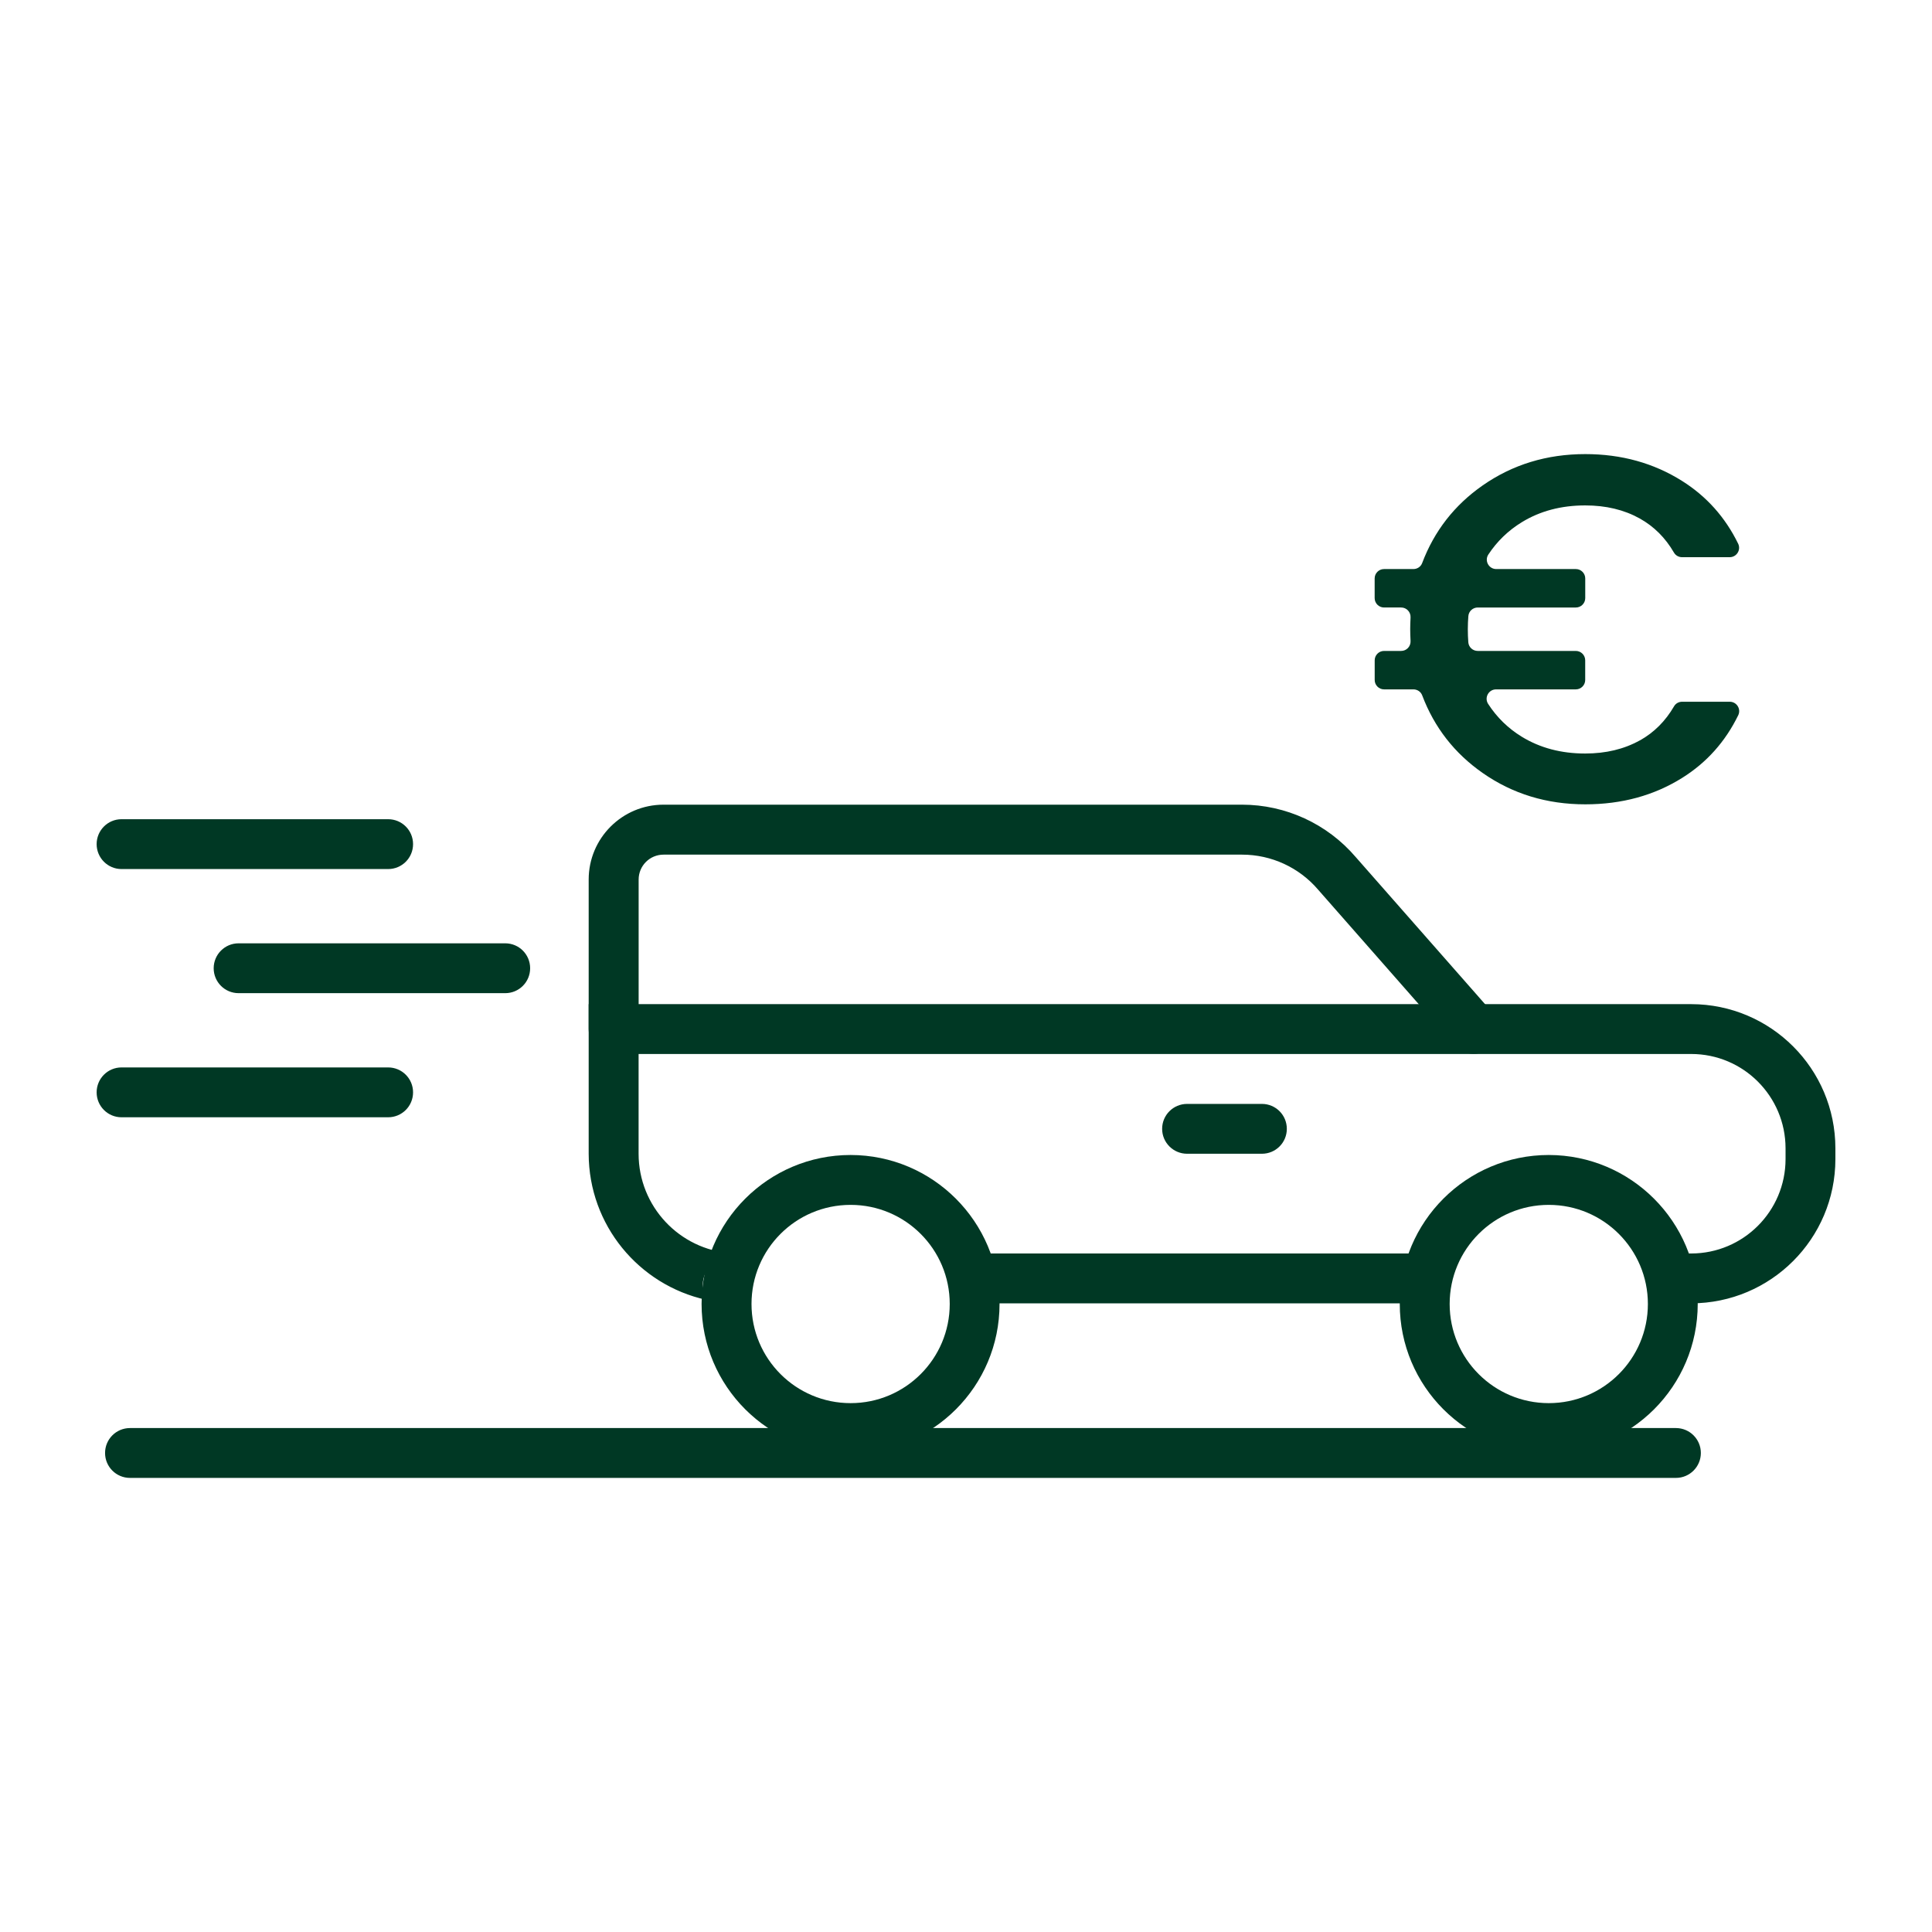 <svg id="a" data-name="Layer 1" xmlns="http://www.w3.org/2000/svg" xmlns:xlink="http://www.w3.org/1999/xlink" viewBox="0 0 500 500">
  <defs>
    <style>
      .c {
        fill: none;
      }

      .d {
        fill: #003824;
      }

      .e {
        clip-path: url(#b);
      }
    </style>
    <clipPath id="b">
      <rect class="c" x="25" y="208.25" width="450" height="174.23"></rect>
    </clipPath>
  </defs>
  <polyline class="c" points="215.34 -7.62 -234.66 -7.62 -234.66 151.85 215.34 151.85"></polyline>
  <g>
    <g class="e">
      <path class="d" d="M433.73,382.48H33.64c-3.56,0-6.45-2.88-6.45-6.45s2.89-6.45,6.45-6.45h400.09c3.56,0,6.45,2.89,6.45,6.45s-2.89,6.45-6.45,6.45"></path>
      <path class="d" d="M100.44,224.91H31.45c-3.56,0-6.44-2.89-6.44-6.45s2.88-6.45,6.44-6.45h69c3.57,0,6.45,2.88,6.45,6.45s-2.88,6.45-6.45,6.45"></path>
      <path class="d" d="M130.75,257.03H61.75c-3.57,0-6.45-2.89-6.45-6.45s2.88-6.45,6.45-6.45h69c3.57,0,6.45,2.88,6.45,6.45s-2.88,6.45-6.45,6.45"></path>
      <path class="d" d="M100.44,289.15H31.45c-3.56,0-6.44-2.88-6.44-6.45s2.88-6.45,6.44-6.45h69c3.57,0,6.45,2.88,6.45,6.45s-2.88,6.45-6.45,6.45"></path>
      <path class="d" d="M158.81,272.78c-3.57,0-6.46-2.89-6.46-6.45v-38.71c0-10.7,8.68-19.37,19.37-19.37h149.71c11.31,0,22.06,4.95,29.42,13.55l35.18,40.01c2.47,2.57,2.38,6.65-.18,9.12-2.58,2.47-6.66,2.39-9.13-.18-.13-.14-.25-.28-.37-.42l-35.22-40.08c-4.92-5.76-12.11-9.07-19.68-9.07h-149.72c-3.57,0-6.45,2.88-6.45,6.45v38.71c-.01,3.56-2.89,6.44-6.45,6.44"></path>
      <path class="d" d="M369.81,337.31c-.06-1.07.06-2.15.38-3.17,1.06-3.41,2.49-6.81,4.51-9.74h-120.56c.28.94.42,1.93.39,2.9-.12,3.55-1.15,6.85-2.57,10h117.84Z"></path>
      <path class="d" d="M437.69,259.87H152.35v38.71c.03,18.5,13.01,33.95,30.36,37.8-.19-.36-.34-.75-.47-1.14-1.22-3.78.53-7.93,4.12-9.68.95-.45,1.92-.86,2.88-1.23-13.4-.95-23.97-12.11-23.97-25.75v-25.81h272.43c13.47.01,24.38,10.93,24.4,24.4v2.82c-.02,13.47-10.93,24.39-24.4,24.41h-8.97c1.48,3.35,1.97,7.29,1.84,11.16-.01.55-.13,1.15-.31,1.74h7.44c20.6-.03,37.28-16.72,37.3-37.31v-2.82c-.02-20.59-16.71-37.27-37.3-37.3"></path>
      <path class="d" d="M400.82,298.91c-21.29,0-38.56,17.26-38.56,38.55-.01,21.29,17.25,38.56,38.55,38.56s38.55-17.26,38.56-38.55h0c-.03-21.28-17.27-38.53-38.55-38.56M400.82,311.82c14.16,0,25.65,11.48,25.65,25.65s-11.48,25.66-25.65,25.66-25.65-11.48-25.65-25.66,11.48-25.65,25.65-25.65"></path>
      <path class="d" d="M220.14,298.91c-21.29,0-38.56,17.26-38.57,38.55,0,21.29,17.26,38.56,38.56,38.56s38.55-17.26,38.55-38.55h0c-.02-21.28-17.26-38.53-38.54-38.56M220.14,311.82c14.16,0,25.65,11.48,25.65,25.65s-11.48,25.66-25.65,25.66-25.65-11.48-25.65-25.66,11.47-25.65,25.65-25.65"></path>
      <path class="d" d="M326.58,298.59h-19.36c-3.56,0-6.46-2.88-6.46-6.45s2.9-6.45,6.46-6.45h19.36c3.57,0,6.45,2.88,6.45,6.45s-2.88,6.45-6.45,6.45"></path>
    </g>
    <path class="d" d="M424.38,191.63c3.68-2.05,6.63-5,8.87-8.85.43-.74,1.23-1.17,2.08-1.17h12.33c1.8,0,2.98,1.89,2.19,3.5-3.34,6.83-8.14,12.21-14.43,16.16-7.32,4.6-15.7,6.89-25.15,6.89-9.96,0-18.81-2.7-26.55-8.11-7.3-5.09-12.52-11.79-15.66-20.1-.35-.93-1.26-1.54-2.26-1.54h-7.6c-1.34,0-2.43-1.09-2.43-2.43v-5.09c0-1.34,1.09-2.43,2.43-2.43h4.42c1.4,0,2.5-1.18,2.43-2.57-.06-1.2-.09-2.22-.09-3.05s.03-1.84.09-3.05c.07-1.39-1.03-2.57-2.43-2.57h-4.43c-1.34,0-2.43-1.09-2.43-2.43v-5.09c0-1.34,1.09-2.43,2.43-2.43h7.6c1,0,1.91-.6,2.26-1.54,3.14-8.31,8.36-15.01,15.66-20.1,7.74-5.4,16.6-8.11,26.55-8.11,9.36,0,17.72,2.32,25.08,6.96,6.32,3.98,11.15,9.39,14.49,16.22.79,1.61-.39,3.5-2.19,3.5h-12.33c-.85,0-1.65-.44-2.08-1.17-2.23-3.85-5.19-6.8-8.87-8.85-4.04-2.25-8.74-3.38-14.11-3.38-6.21,0-11.68,1.45-16.4,4.34-3.51,2.15-6.4,4.94-8.66,8.36-1.07,1.61.1,3.77,2.04,3.77h20.6c1.34,0,2.43,1.09,2.43,2.43v5.09c0,1.34-1.09,2.43-2.43,2.43h-25.39c-1.26,0-2.33.96-2.43,2.22-.09,1.1-.14,2.24-.14,3.4s.04,2.29.13,3.4c.1,1.26,1.17,2.22,2.43,2.22h25.39c1.34,0,2.43,1.09,2.43,2.43v5.09c0,1.34-1.09,2.43-2.43,2.43h-20.64c-1.93,0-3.1,2.14-2.05,3.76,2.27,3.5,5.17,6.33,8.71,8.5,4.72,2.89,10.19,4.34,16.4,4.34,5.36,0,10.06-1.13,14.11-3.38Z"></path>
  </g>
</svg>